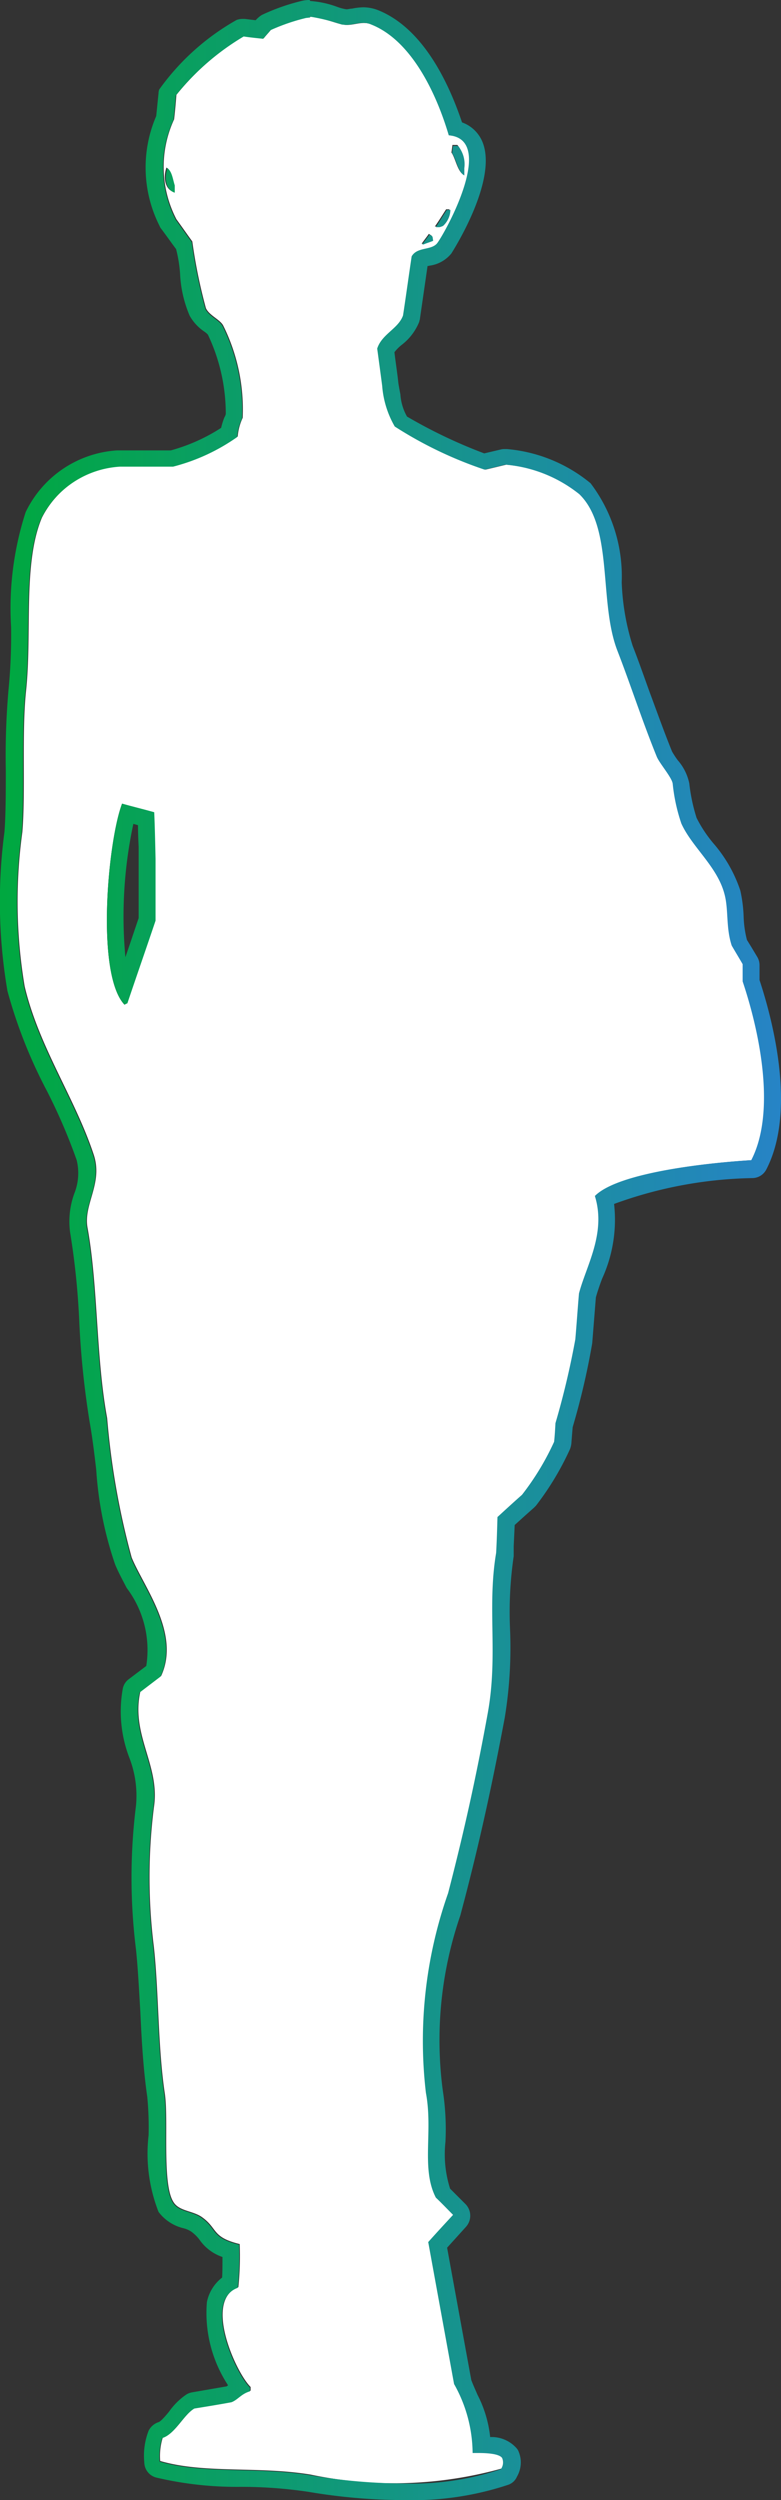 <svg id="illust_people_004" xmlns="http://www.w3.org/2000/svg" xmlns:xlink="http://www.w3.org/1999/xlink" width="23.573" height="75.38" viewBox="0 0 23.573 75.38">
  <rect x="0" y="0" width="23.573" height="75.38" fill="#333333" stroke="none"/>
  <defs>
    <linearGradient id="linear-gradient" y1="0.5" x2="1" y2="0.5" gradientUnits="objectBoundingBox">
      <stop offset="0" stop-color="#00a840"/>
      <stop offset="1" stop-color="#2783c8"/>
    </linearGradient>
  </defs>
  <g id="_リュックを背負う人" transform="translate(0.005)">
    <path id="パス_320" data-name="パス 320" d="M14.28,73.94c.25,0,.78,0,.89.15a.341.341,0,0,1-.04.34,12.162,12.162,0,0,1-5.76.18c-1.59-.26-3.2-.02-4.54-.41a1.877,1.877,0,0,1,.08-.71c.38-.11.63-.69.97-.89.37-.06.74-.12,1.12-.19.19-.07.29-.25.56-.33v-.11c-.45-.44-1.43-2.62-.37-3.01a9.269,9.269,0,0,0,.04-1.3c-.86-.21-.65-.47-1.15-.82-.28-.19-.68-.17-.85-.45-.35-.54-.14-2.47-.26-3.27-.21-1.4-.18-3.04-.33-4.42a16.864,16.864,0,0,1,0-4.2c.2-1.26-.7-2.18-.41-3.49l.63-.48c.59-1.28-.53-2.69-.89-3.57a23.24,23.24,0,0,1-.74-4.2c-.34-1.84-.27-3.95-.59-5.73-.14-.72.48-1.35.18-2.23-.57-1.71-1.65-3.24-2.08-5.06a15.353,15.353,0,0,1-.07-4.65c.1-1.2-.02-2.98.11-4.24.19-1.76-.1-3.86.48-5.24a2.853,2.853,0,0,1,2.38-1.56h1.6a5.9,5.9,0,0,0,1.93-.89,1.657,1.657,0,0,1,.15-.56,5.683,5.683,0,0,0-.59-2.79c-.1-.18-.42-.3-.52-.52A15.886,15.886,0,0,1,5.8,7.28c-.16-.22-.32-.45-.48-.67A3.42,3.42,0,0,1,5.25,3.6c.03-.25.05-.49.07-.74A7.587,7.587,0,0,1,7.37,1.08c.2.03.4.05.59.07.07-.09.15-.17.22-.26A5.989,5.989,0,0,1,9.26.52c.27-.07.84.18,1.08.22.31.06.56-.13.89,0,1.19.47,1.95,2.02,2.34,3.34,1.42.12-.04,2.82-.34,3.24-.17.24-.61.11-.78.41-.09.6-.17,1.19-.26,1.78-.14.4-.64.56-.78,1,.05.37.1.74.15,1.12a2.878,2.878,0,0,0,.38,1.23,12.143,12.143,0,0,0,2.71,1.3c.22-.05.42-.1.63-.15a4.128,4.128,0,0,1,2.23.89c1.04,1.01.58,3.25,1.15,4.72.4,1.03.75,2.12,1.19,3.2.09.21.47.64.48.82a5.382,5.382,0,0,0,.26,1.19c.32.71,1.08,1.29,1.3,2.12.13.47.04,1.01.22,1.56.11.19.22.37.33.56v.52c.52,1.55,1.01,3.94.26,5.39-1.18.07-4,.35-4.72,1.08.35,1.13-.27,2.12-.48,2.94-.04.46-.07.92-.11,1.38a24.718,24.718,0,0,1-.6,2.53c-.01.19-.02.37-.04.56a7.941,7.941,0,0,1-.97,1.6c-.25.22-.5.45-.74.67-.01.36-.02.72-.04,1.08-.28,1.66.07,3.1-.26,4.87-.35,1.92-.71,3.54-1.19,5.39a13.413,13.413,0,0,0-.67,6.02c.22,1.17-.15,2.29.3,3.16.18.17.35.35.52.52-.25.27-.5.54-.75.82.26,1.43.52,2.85.78,4.28a4.284,4.284,0,0,1,.56,2.08ZM13.65,4.38c-.01.07-.02.15-.03.22.12.16.18.57.37.67V5.04a.865.865,0,0,0-.19-.67h-.15Zm-8.63.67c-.11.31-.04.66.22.74V5.57C5.18,5.38,5.16,5.16,5.02,5.05Zm8.44,1.26c-.11.17-.22.35-.34.52h.11a.509.509,0,0,0,.11-.04.68.68,0,0,0,.22-.48h-.11Zm-.52.74c-.07.1-.15.2-.22.3h.04c.09-.04.2-.07.29-.11C13.02,7.07,13.05,7.13,12.94,7.05ZM3.68,24.23c-.43,1.12-.8,5.13.07,6.06.03-.01.05-.03.08-.04.28-.83.57-1.66.85-2.49V25.9c-.01-.47-.02-.94-.04-1.41-.32-.09-.65-.17-.97-.26Z" fill="#fff" fill-rule="evenodd"/>
    <path id="パス_321" data-name="パス 321" d="M9.34.5a5.981,5.981,0,0,1,.97.24c.04,0,.09.01.13.01.18,0,.34-.06.51-.06a.587.587,0,0,1,.25.05c1.19.47,1.95,2.02,2.34,3.34,1.42.12-.04,2.82-.34,3.24-.17.24-.61.11-.78.41-.09.6-.17,1.19-.26,1.78-.14.4-.64.56-.78,1,.05.37.1.74.15,1.12a2.878,2.878,0,0,0,.38,1.23,12.143,12.143,0,0,0,2.71,1.3c.22-.05.42-.1.63-.15a4.128,4.128,0,0,1,2.23.89c1.04,1.01.58,3.25,1.15,4.72.4,1.03.75,2.12,1.19,3.2.09.21.47.64.48.82a5.382,5.382,0,0,0,.26,1.19c.32.71,1.08,1.29,1.3,2.12.13.47.04,1.01.22,1.56.11.19.22.37.33.56v.52c.52,1.55,1.01,3.94.26,5.39-1.18.07-4,.35-4.72,1.08.35,1.13-.27,2.12-.48,2.94-.04.46-.07.92-.11,1.38a24.718,24.718,0,0,1-.6,2.53c-.01.19-.02.37-.04.56a7.941,7.941,0,0,1-.97,1.6c-.25.22-.5.45-.74.67-.01.36-.02.72-.04,1.08-.28,1.66.07,3.1-.26,4.87-.35,1.92-.71,3.54-1.19,5.39a13.413,13.413,0,0,0-.67,6.02c.22,1.17-.15,2.29.3,3.16.18.17.35.35.52.52-.25.27-.5.54-.75.82.26,1.43.52,2.85.78,4.28a4.284,4.284,0,0,1,.56,2.08h.16c.27,0,.64.02.73.15a.341.341,0,0,1-.04.34,8.489,8.489,0,0,1-2.93.43,17.418,17.418,0,0,1-2.83-.25c-1.59-.26-3.2-.02-4.54-.41a1.877,1.877,0,0,1,.08-.71c.38-.11.63-.69.97-.89.37-.06.74-.12,1.12-.19.19-.07.29-.25.56-.33v-.11c-.45-.44-1.43-2.62-.37-3.01a9.269,9.269,0,0,0,.04-1.3c-.86-.21-.65-.47-1.15-.82-.28-.19-.68-.17-.85-.45-.35-.54-.14-2.47-.26-3.27-.21-1.4-.18-3.04-.33-4.42a16.864,16.864,0,0,1,0-4.2c.2-1.26-.7-2.18-.41-3.49l.63-.48c.59-1.28-.53-2.69-.89-3.57a23.24,23.24,0,0,1-.74-4.2c-.34-1.84-.27-3.95-.59-5.73-.14-.72.48-1.35.18-2.23-.57-1.71-1.65-3.24-2.08-5.06a15.353,15.353,0,0,1-.07-4.65c.09-1.2-.02-2.98.11-4.24.19-1.76-.1-3.86.48-5.24a2.853,2.853,0,0,1,2.38-1.56h1.6a5.9,5.9,0,0,0,1.93-.89,1.657,1.657,0,0,1,.15-.56,5.683,5.683,0,0,0-.59-2.79c-.1-.18-.42-.3-.52-.52A15.886,15.886,0,0,1,5.78,7.3c-.16-.22-.32-.45-.48-.67a3.42,3.42,0,0,1-.07-3.01c.03-.25.05-.49.07-.74A7.587,7.587,0,0,1,7.35,1.1c.2.03.4.05.59.07.07-.09.15-.17.22-.26A5.989,5.989,0,0,1,9.24.54c.03,0,.07-.01.12-.01M14.01,5.3V5.07a.865.865,0,0,0-.19-.67h-.15c-.01.07-.02.15-.03.22.12.16.18.57.37.67m-8.74.52V5.59c-.06-.19-.08-.41-.22-.52-.11.31-.04.66.22.74m8.32.52h-.11c-.11.17-.22.35-.33.52h.11a.509.509,0,0,0,.11-.04.68.68,0,0,0,.22-.48m-.85,1.04h.04c.09-.04.2-.07.29-.11-.03-.17,0-.11-.11-.19-.07.1-.15.2-.22.3M3.76,30.29a.556.556,0,0,1,.08-.04c.28-.83.57-1.66.85-2.49V25.9c-.01-.47-.02-.94-.04-1.41-.32-.09-.65-.17-.97-.26-.43,1.12-.8,5.13.07,6.06M9.34,0a1.007,1.007,0,0,0-.25.03A6.221,6.221,0,0,0,7.9.45a.755.755,0,0,0-.14.11L7.71.61,7.38.57H7.32A.566.566,0,0,0,7.14.6,7.225,7.225,0,0,0,4.8,2.7a.359.359,0,0,0-.02.11l-.07.69a3.906,3.906,0,0,0,.1,3.31.333.333,0,0,0,.06.1c.15.2.29.4.44.6a4.087,4.087,0,0,1,.12.74,3.629,3.629,0,0,0,.29,1.27,1.414,1.414,0,0,0,.43.47.58.58,0,0,1,.12.1,5.563,5.563,0,0,1,.54,2.39.3.3,0,0,1-.04.1,2.063,2.063,0,0,0-.1.32,5.435,5.435,0,0,1-1.52.68H3.52A3.294,3.294,0,0,0,.77,15.44a9.4,9.4,0,0,0-.44,3.47,17.02,17.02,0,0,1-.08,1.91,22.88,22.88,0,0,0-.08,2.4c0,.68,0,1.33-.04,1.86a15.991,15.991,0,0,0,.09,4.8,14.748,14.748,0,0,0,1.19,3.01,17.1,17.1,0,0,1,.9,2.09,1.652,1.652,0,0,1-.07,1,2.462,2.462,0,0,0-.13,1.17,22.815,22.815,0,0,1,.28,2.75,26.437,26.437,0,0,0,.31,2.97c.08.45.14.93.2,1.45a10.915,10.915,0,0,0,.57,2.85c.09.22.22.46.35.71a3.1,3.1,0,0,1,.59,2.35l-.53.4a.468.468,0,0,0-.18.29A3.891,3.891,0,0,0,3.9,53a3.17,3.17,0,0,1,.2,1.44,17.47,17.47,0,0,0,0,4.34c.06.58.09,1.2.13,1.86.04.87.09,1.76.21,2.58a9.6,9.6,0,0,1,.04,1.16,4.817,4.817,0,0,0,.3,2.31,1.322,1.322,0,0,0,.74.49.785.785,0,0,1,.24.1,1.156,1.156,0,0,1,.25.24,1.381,1.381,0,0,0,.7.53c0,.22,0,.42-.01.62a1.245,1.245,0,0,0-.46.74,3.967,3.967,0,0,0,.64,2.51.138.138,0,0,0-.04.03L6.55,72l-.75.13a.492.492,0,0,0-.17.06,2.018,2.018,0,0,0-.53.52c-.09.11-.25.3-.32.32a.514.514,0,0,0-.3.26,2.073,2.073,0,0,0-.13.95.48.48,0,0,0,.36.46,10.576,10.576,0,0,0,2.56.28,13.867,13.867,0,0,1,2.03.15,17.454,17.454,0,0,0,2.92.25,9.152,9.152,0,0,0,3.11-.46.445.445,0,0,0,.27-.25.85.85,0,0,0,.05-.75.333.333,0,0,0-.06-.1,1,1,0,0,0-.8-.34,3.59,3.59,0,0,0-.38-1.27c-.06-.14-.13-.29-.19-.45l-.35-1.91-.38-2.08.19-.21.38-.42a.5.5,0,0,0-.02-.69l-.24-.24-.22-.22a3.431,3.431,0,0,1-.14-1.41,7.6,7.6,0,0,0-.08-1.55,11.552,11.552,0,0,1,.53-5.28l.14-.53c.49-1.89.84-3.52,1.2-5.43a13.07,13.07,0,0,0,.16-2.66,11.7,11.7,0,0,1,.11-2.21v-.3l.03-.64.31-.28.27-.24.06-.06a8.632,8.632,0,0,0,1.03-1.71.749.749,0,0,0,.04-.16l.02-.26.02-.24a22.111,22.111,0,0,0,.59-2.53l.11-1.38c.04-.15.11-.36.19-.57a4.27,4.27,0,0,0,.36-2.25,12.763,12.763,0,0,1,4.19-.78.479.479,0,0,0,.41-.27c.91-1.77.18-4.52-.21-5.7v-.44a.484.484,0,0,0-.07-.26l-.18-.3-.13-.21a3.2,3.2,0,0,1-.1-.71,4.274,4.274,0,0,0-.1-.78,4.188,4.188,0,0,0-.81-1.42,3.932,3.932,0,0,1-.51-.77,5.329,5.329,0,0,1-.22-1.04,1.536,1.536,0,0,0-.35-.7,2.728,2.728,0,0,1-.17-.26c-.24-.59-.46-1.21-.68-1.8-.17-.47-.33-.93-.51-1.39a7.241,7.241,0,0,1-.33-1.91,4.648,4.648,0,0,0-.94-2.99,4.585,4.585,0,0,0-2.52-1.03h-.06a.487.487,0,0,0-.12.01l-.51.12a15.248,15.248,0,0,1-2.33-1.11,1.565,1.565,0,0,1-.2-.67q-.03-.15-.06-.33c-.03-.29-.08-.61-.12-.94a1.24,1.24,0,0,1,.23-.23,1.655,1.655,0,0,0,.52-.69c0-.03.02-.06.02-.09l.23-1.59a.176.176,0,0,0,.06-.01,1.02,1.02,0,0,0,.66-.37c.01-.02,1.45-2.24.92-3.4a1.048,1.048,0,0,0-.6-.55C13.56,2.56,12.79.85,11.39.3a1.26,1.26,0,0,0-.43-.08,1.861,1.861,0,0,0-.34.04c-.06,0-.11.02-.17.02a1.343,1.343,0,0,1-.27-.07A2.941,2.941,0,0,0,9.36.03h0ZM3.78,28.86a13.312,13.312,0,0,1,.24-4.02l.14.04c0,.22.01.44.02.66v2.14l-.27.8-.13.38h0Z" fill="url(#linear-gradient)"/>
  </g>
</svg>
